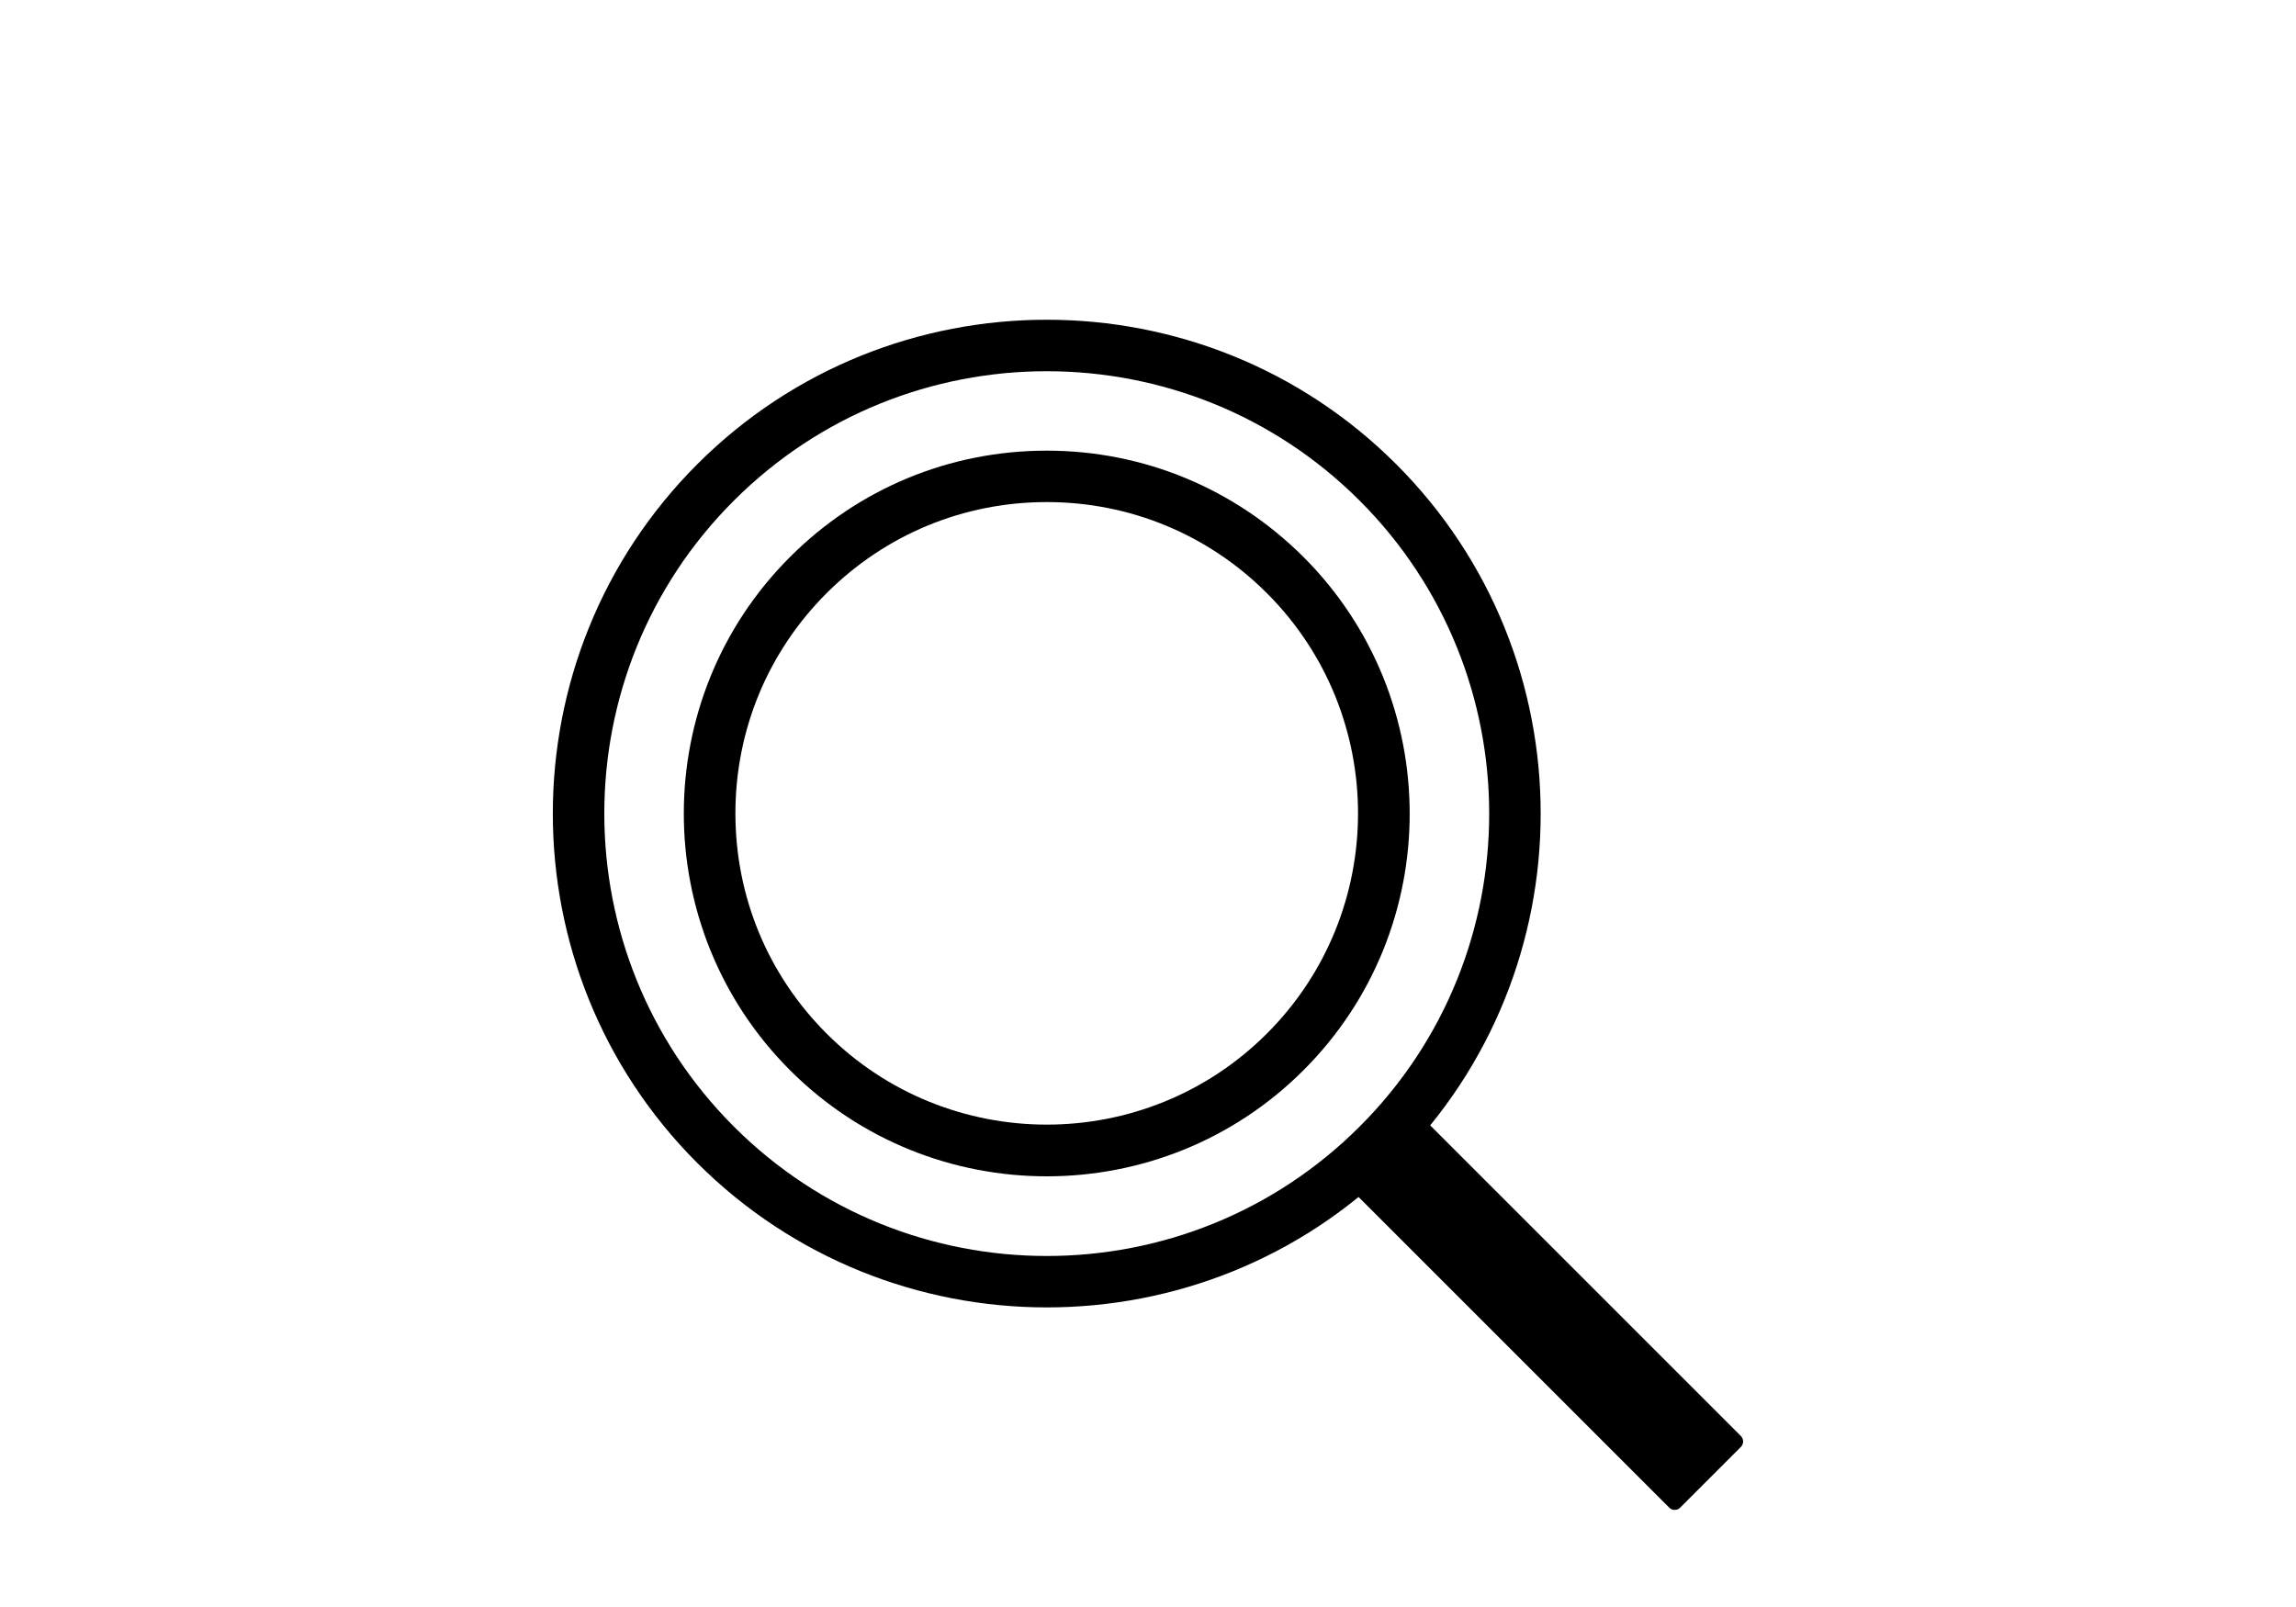 <?xml version="1.0" encoding="UTF-8"?>
<svg id="_レイヤー_2" data-name="レイヤー 2" xmlns="http://www.w3.org/2000/svg" viewBox="0 0 100 70">
  <defs>
    <style>
      .cls-1 {
        fill: #000;
      }

      .cls-2 {
        fill: none;
      }
    </style>
  </defs>
  <g id="text">
    <g>
      <rect class="cls-2" width="100" height="70"/>
      <g>
        <path class="cls-1" d="M45.59,56.95c-5.51,0-11.02-2.1-15.22-6.29-8.39-8.39-8.39-22.05,0-30.44,8.39-8.39,22.05-8.39,30.44,0,8.39,8.39,8.39,22.05,0,30.44-4.2,4.2-9.71,6.29-15.22,6.29ZM45.59,16.17c-4.94,0-9.87,1.88-13.63,5.64-7.52,7.51-7.52,19.74,0,27.26,7.52,7.52,19.74,7.52,27.26,0,7.52-7.51,7.52-19.74,0-27.26-3.76-3.76-8.69-5.64-13.63-5.64Z"/>
        <path class="cls-1" d="M45.59,51.24c-4.05,0-8.1-1.54-11.18-4.62-6.17-6.17-6.17-16.2,0-22.36,2.99-2.99,6.96-4.63,11.18-4.63s8.19,1.65,11.18,4.63h0c6.17,6.17,6.17,16.2,0,22.36-3.08,3.08-7.13,4.62-11.18,4.62ZM45.59,21.87c-3.62,0-7.03,1.41-9.59,3.97-2.56,2.56-3.97,5.97-3.97,9.59s1.41,7.03,3.97,9.59c5.29,5.29,13.89,5.29,19.18,0,5.29-5.29,5.29-13.89,0-19.18-2.56-2.56-5.97-3.97-9.59-3.97Z"/>
        <g>
          <rect class="cls-1" x="65.49" y="47.45" width="3.74" height="19.53" transform="translate(-20.72 64.39) rotate(-45)"/>
          <path class="cls-1" d="M72.94,65.77c-.09,0-.17-.03-.24-.1l-13.81-13.81c-.13-.13-.13-.34,0-.48l2.64-2.64c.13-.13.35-.13.48,0l13.81,13.81c.06.06.1.15.1.24s-.04.18-.1.24l-2.64,2.64c-.07.07-.15.1-.24.1ZM59.62,51.63l13.33,13.33,2.17-2.17-13.33-13.33-2.17,2.17Z"/>
        </g>
      </g>
    </g>
  </g>
</svg>